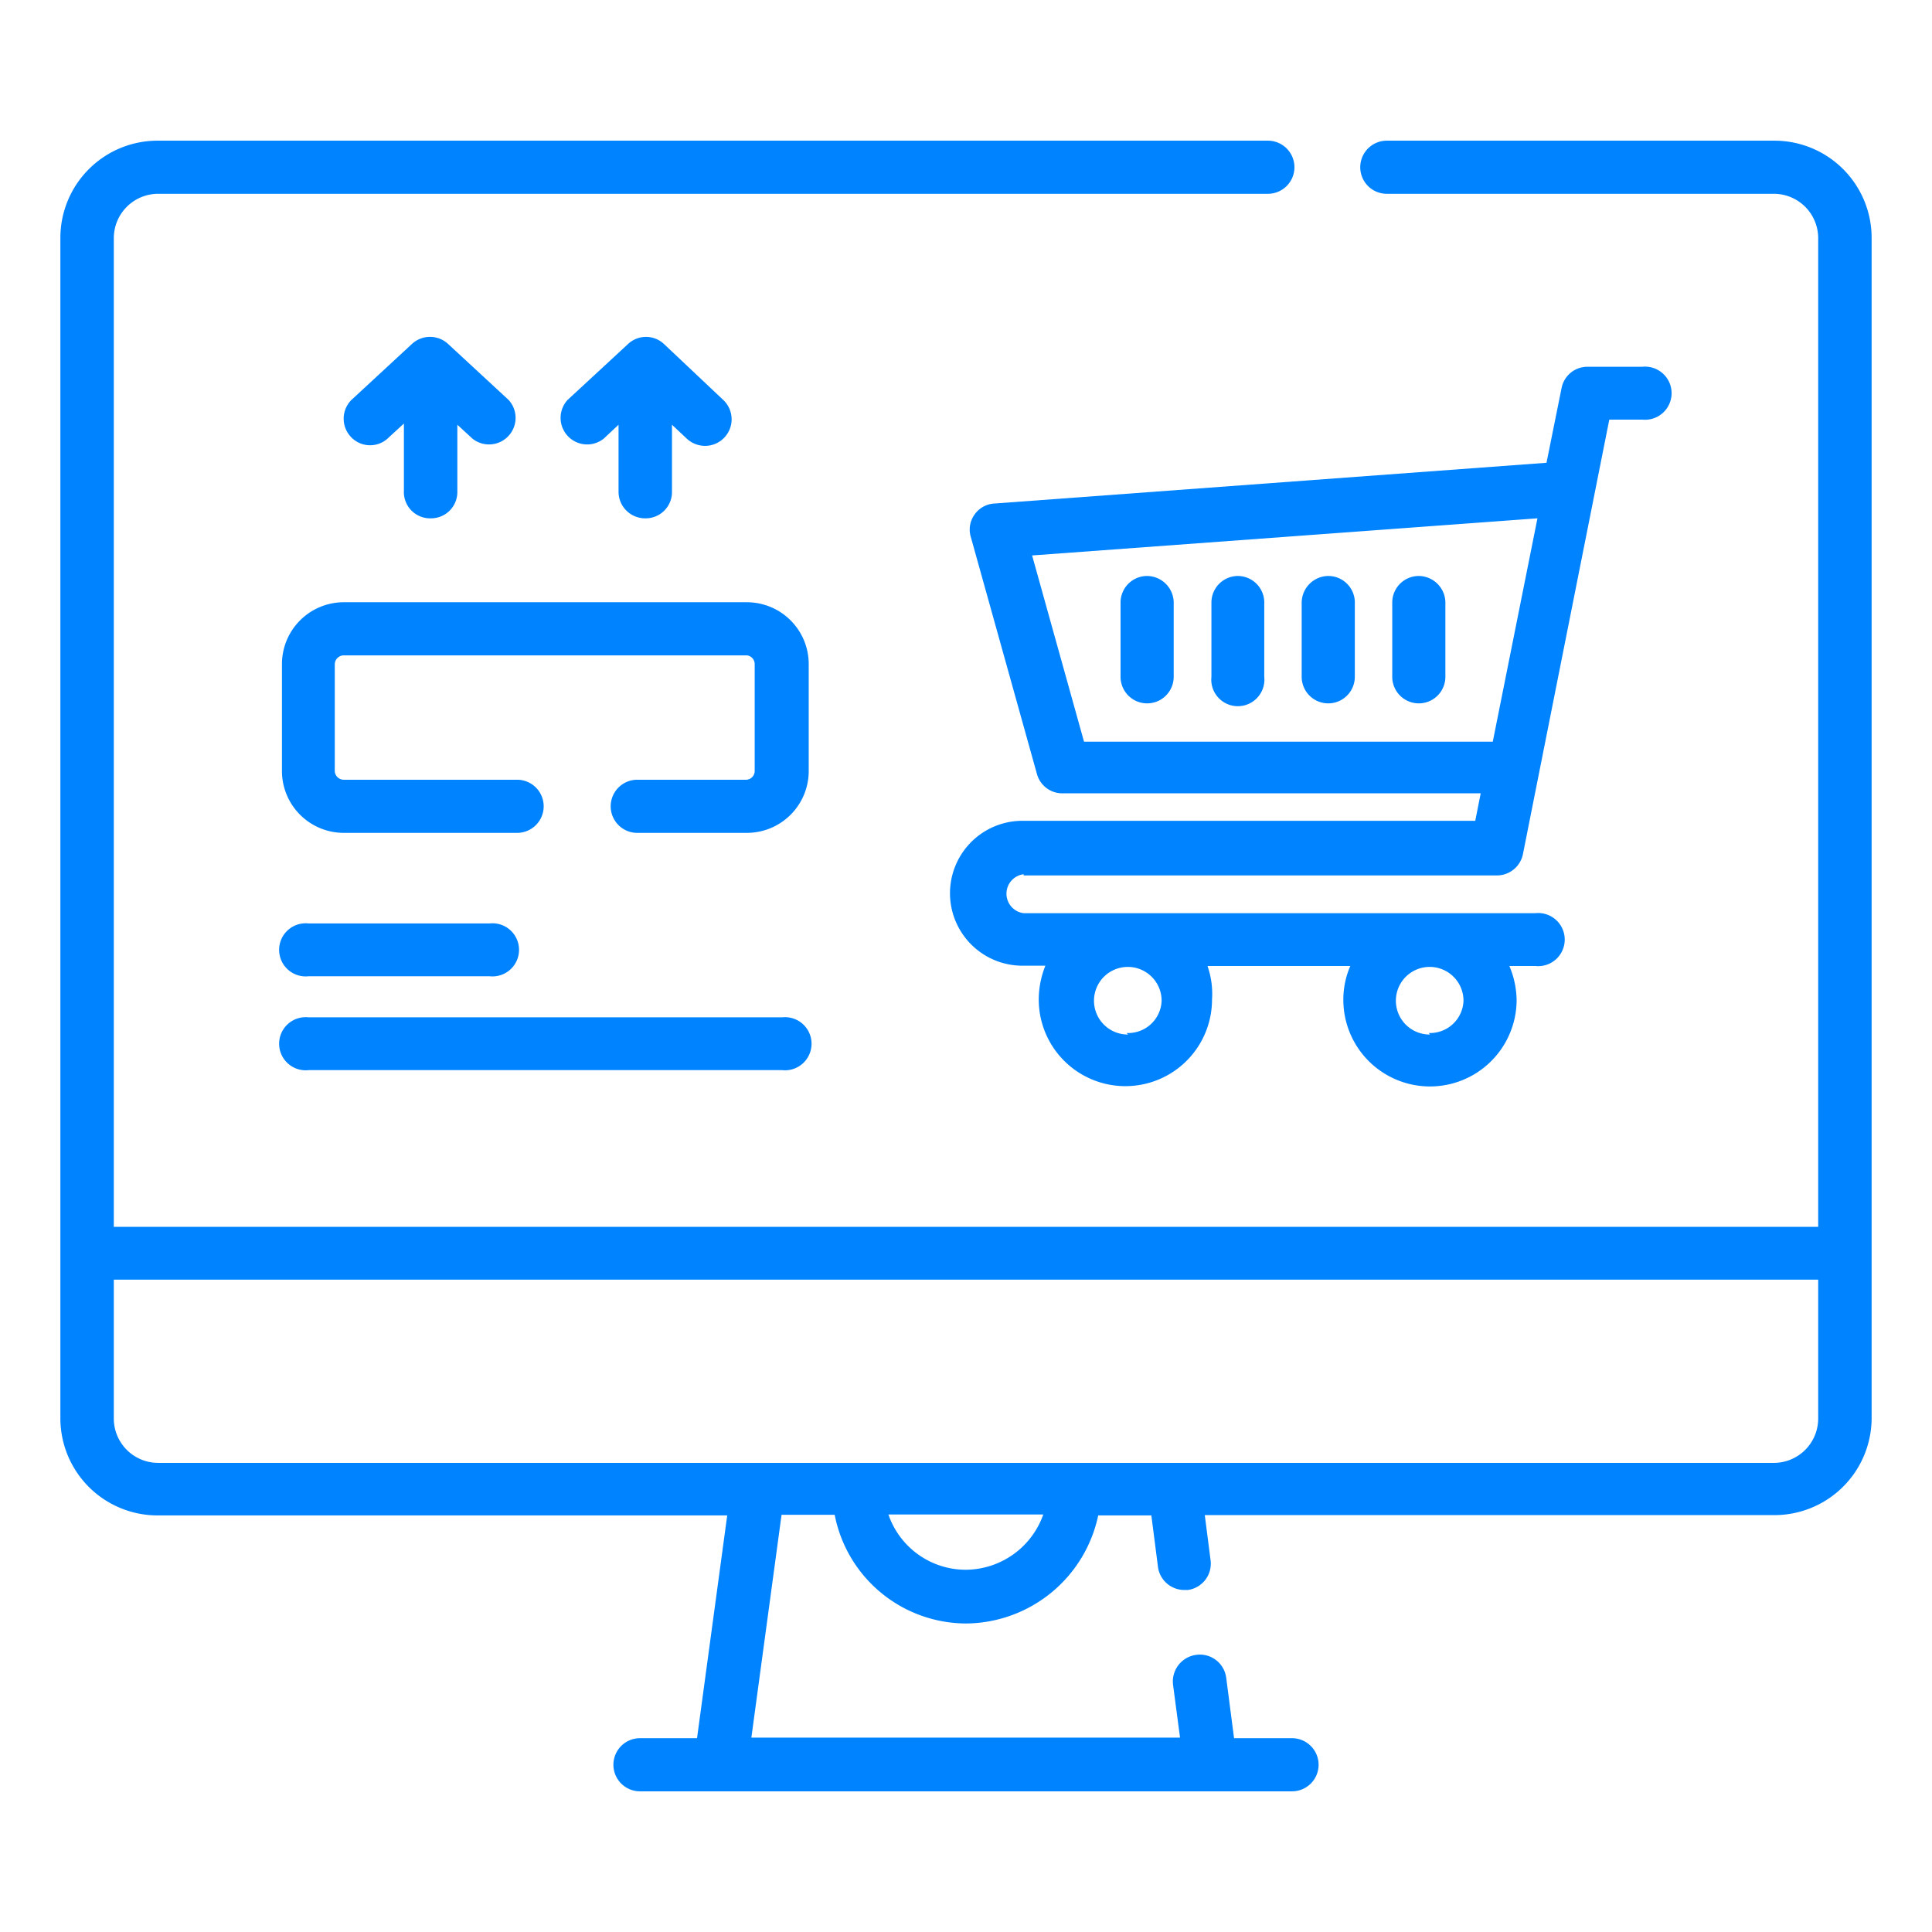 <svg xmlns="http://www.w3.org/2000/svg" viewBox="0 0 64 64"><defs><style>.cls-2{fill:#0083ff}</style></defs><g id="Layer_2" data-name="Layer 2"><g id="Layer_1-2" data-name="Layer 1"><g id="ASP.NET_For_E-commerce" data-name="ASP.NET For E-commerce"><path fill="none" d="M0 0h64v64H0z"/><path class="cls-2" d="M62 7.88a3.22 3.22 0 0 0-3.22-3.22H45.94a.88.88 0 0 0 0 1.76h12.82a1.47 1.47 0 0 1 1.47 1.46v32.76H3.77V7.88a1.47 1.47 0 0 1 1.47-1.46H42a.88.88 0 1 0 0-1.76H5.24A3.22 3.22 0 0 0 2 7.88V47a3.22 3.22 0 0 0 3.24 3.2h18.85l-1 7.38H21.2a.88.88 0 0 0 0 1.76h21.6a.88.88 0 0 0 0-1.76h-1.92l-.26-2a.88.88 0 0 0-1-.76.89.89 0 0 0-.76 1l.23 1.74h-14.2l1-7.38h1.76a4.45 4.45 0 0 0 4.35 3.6 4.51 4.51 0 0 0 4.38-3.58h1.76l.22 1.71a.88.88 0 0 0 .87.76h.12a.88.88 0 0 0 .75-1l-.19-1.48h18.85A3.22 3.22 0 0 0 62 47zM32 52a2.71 2.71 0 0 1-2.57-1.83h5.13A2.74 2.74 0 0 1 32 52zm28.23-5a1.47 1.47 0 0 1-1.47 1.46H5.24A1.47 1.47 0 0 1 3.77 47v-4.61h56.46z"/><path class="cls-2" d="M33.91 29h15.68a.88.88 0 0 0 .86-.71l2.86-14.39h1.09a.88.88 0 1 0 0-1.75h-1.81a.87.87 0 0 0-.86.7l-.5 2.48-18.29 1.35a.86.86 0 0 0-.66.37.85.85 0 0 0-.12.74l2.19 7.85a.87.87 0 0 0 .84.64h13.86l-.18.91h-15a2.4 2.4 0 1 0 0 4.8h.76a3 3 0 0 0-.22 1.12 2.87 2.87 0 1 0 5.74 0A2.8 2.8 0 0 0 40 32h4.73a2.8 2.8 0 0 0-.23 1.12 2.87 2.87 0 0 0 5.74 0A3 3 0 0 0 50 32h.86a.88.88 0 1 0 0-1.75H33.91a.65.65 0 0 1 0-1.29zm2-4.43l-1.72-6.17 16.74-1.23-1.48 7.4zm1.46 9.7a1.12 1.12 0 1 1 1.11-1.11 1.11 1.11 0 0 1-1.16 1.06zm10 0a1.12 1.12 0 1 1 1.11-1.11 1.11 1.11 0 0 1-1.15 1.06z"/><path class="cls-2" d="M38 19.08a.88.88 0 0 0-.88.88v2.46a.88.88 0 0 0 1.76 0V20a.89.89 0 0 0-.88-.92zm3 0a.88.88 0 0 0-.87.88v2.46a.88.88 0 1 0 1.75 0V20a.88.88 0 0 0-.88-.92zm3 0a.89.89 0 0 0-.88.88v2.46a.88.88 0 1 0 1.76 0V20a.88.88 0 0 0-.88-.92zm3 0a.88.88 0 0 0-.88.88v2.46a.88.88 0 0 0 1.76 0V20a.89.89 0 0 0-.88-.92zm-32.72-1.91a.87.87 0 0 0 .87-.88v-2.22l.5.46a.88.88 0 0 0 1.2-1.28l-2-1.85a.88.88 0 0 0-1.21 0l-2 1.85a.88.88 0 0 0 0 1.24.87.87 0 0 0 1.24 0l.5-.46v2.22a.87.87 0 0 0 .9.92zm7.1 0a.87.87 0 0 0 .88-.88v-2.22l.49.46a.89.89 0 0 0 .61.24.88.88 0 0 0 .6-1.52L22 11.4a.87.87 0 0 0-1.2 0l-2 1.85a.88.88 0 0 0 1.2 1.28l.49-.46v2.22a.88.88 0 0 0 .89.88zM26.79 22a2.05 2.05 0 0 0-2.05-2.05H11.39A2.05 2.05 0 0 0 9.34 22v3.54a2.05 2.05 0 0 0 2.05 2.05h5.74a.88.88 0 0 0 0-1.76h-5.74a.3.3 0 0 1-.3-.29V22a.3.3 0 0 1 .3-.29h13.35A.29.29 0 0 1 25 22v3.54a.29.29 0 0 1-.29.29h-3.6a.88.88 0 0 0 0 1.76h3.63a2.05 2.05 0 0 0 2.05-2.05zM10.22 32.34h6a.88.88 0 1 0 0-1.75h-6a.88.88 0 1 0 0 1.75zm0 3.11h15.69a.88.88 0 1 0 0-1.75H10.22a.88.88 0 1 0 0 1.75z"/></g></g></g></svg>